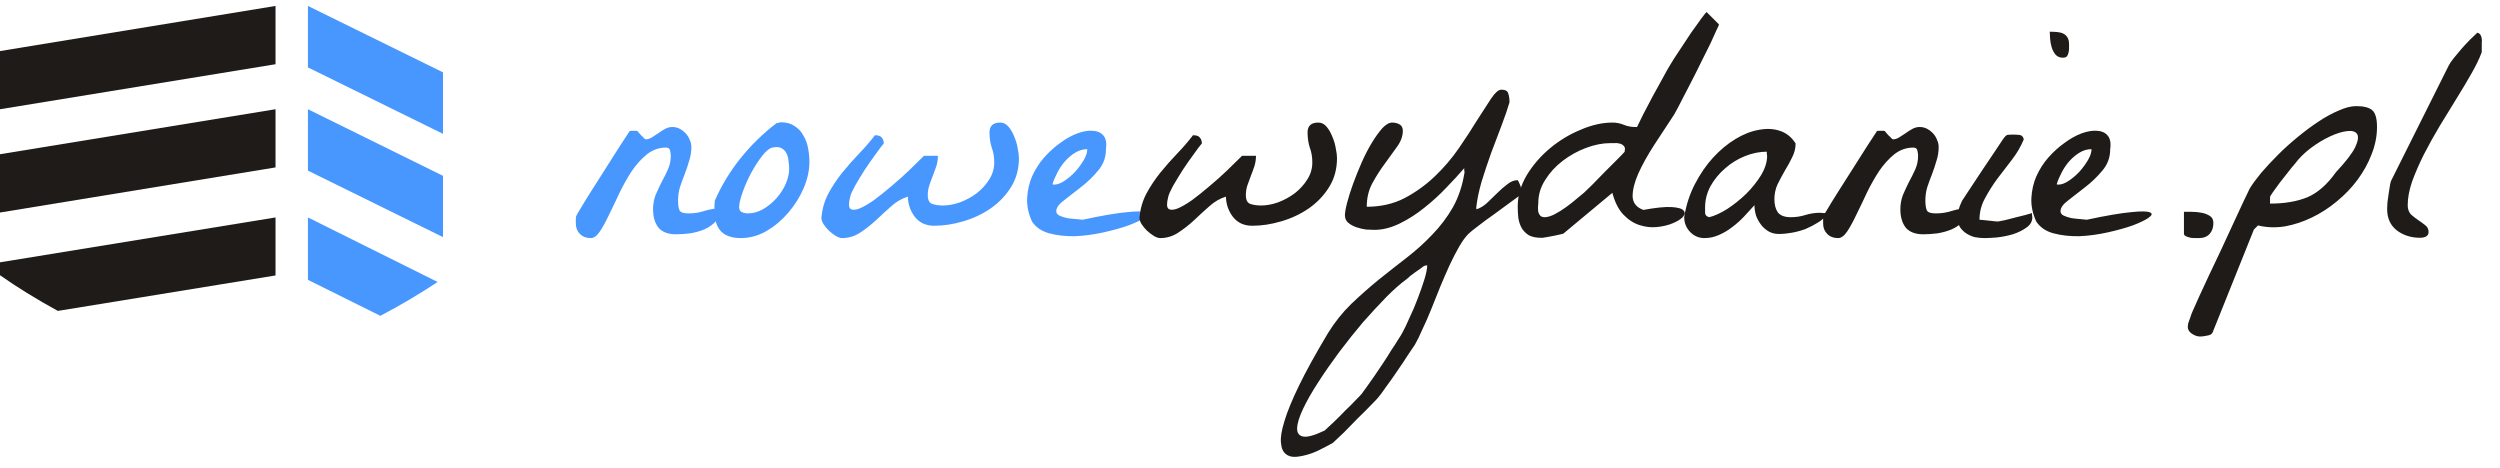 <svg width="219" height="41" viewBox="0 0 219 41" fill="none" xmlns="http://www.w3.org/2000/svg">
<path d="M0 9.569L24.136 5.626V0.52L0 4.473V9.569Z" fill="#1F1B18"/>
<path d="M26.975 5.904L38.806 11.723V6.339L26.975 0.52V5.904Z" fill="#4897FF"/>
<path d="M0 18.617L24.136 14.665V9.568L0 13.51V18.617Z" fill="#1F1B18"/>
<path d="M26.975 14.947L38.806 20.771V15.403L26.975 9.569V14.947Z" fill="#4897FF"/>
<path d="M24.136 19.048L0 22.979V24.109C1.464 25.137 3.16 26.196 5.068 27.235L24.136 24.129V19.048Z" fill="#1F1B18"/>
<path d="M26.975 24.515L33.318 27.666C35.184 26.688 36.862 25.678 38.333 24.7L26.975 19.048V24.515Z" fill="#4897FF"/>
<path d="M50.443 19.581C50.443 19.415 50.443 19.286 50.443 19.193C50.443 19.101 50.452 19.018 50.471 18.944C50.508 18.851 50.554 18.759 50.609 18.667C50.665 18.574 50.739 18.454 50.831 18.306C50.979 18.047 51.256 17.595 51.663 16.948C52.07 16.301 52.504 15.617 52.966 14.896C53.428 14.175 53.862 13.491 54.269 12.844C54.694 12.197 54.99 11.745 55.156 11.486C55.175 11.467 55.221 11.458 55.295 11.458C55.387 11.458 55.452 11.458 55.489 11.458C55.526 11.458 55.591 11.458 55.683 11.458C55.776 11.458 55.831 11.467 55.849 11.486C55.868 11.504 55.905 11.55 55.96 11.624C56.034 11.698 56.108 11.781 56.182 11.874C56.275 11.948 56.349 12.022 56.404 12.096C56.478 12.17 56.533 12.207 56.57 12.207C56.737 12.207 56.912 12.151 57.097 12.04C57.282 11.929 57.467 11.809 57.652 11.68C57.855 11.532 58.058 11.403 58.262 11.292C58.465 11.181 58.677 11.125 58.899 11.125C59.139 11.125 59.361 11.181 59.565 11.292C59.768 11.403 59.944 11.541 60.091 11.708C60.239 11.874 60.35 12.059 60.424 12.262C60.517 12.465 60.563 12.669 60.563 12.872C60.563 13.297 60.498 13.704 60.369 14.092C60.258 14.48 60.128 14.868 59.98 15.256C59.833 15.626 59.694 16.005 59.565 16.393C59.454 16.763 59.398 17.151 59.398 17.558C59.398 17.964 59.444 18.26 59.537 18.445C59.629 18.611 59.888 18.694 60.313 18.694C60.812 18.694 61.284 18.62 61.727 18.473C62.189 18.325 62.661 18.251 63.141 18.251C63.141 18.694 63.002 19.064 62.725 19.36C62.467 19.655 62.134 19.896 61.727 20.081C61.339 20.247 60.914 20.367 60.452 20.441C60.008 20.496 59.602 20.524 59.232 20.524C58.53 20.524 58.012 20.33 57.679 19.942C57.365 19.535 57.208 18.999 57.208 18.334C57.208 17.89 57.282 17.474 57.43 17.086C57.596 16.698 57.772 16.319 57.957 15.95C58.16 15.58 58.345 15.21 58.511 14.841C58.677 14.471 58.761 14.073 58.761 13.648C58.761 13.537 58.742 13.39 58.705 13.205C58.668 13.02 58.548 12.928 58.345 12.928C57.735 12.928 57.18 13.122 56.681 13.51C56.201 13.898 55.757 14.388 55.35 14.979C54.962 15.571 54.602 16.208 54.269 16.892C53.955 17.576 53.65 18.214 53.354 18.805C53.077 19.397 52.809 19.887 52.55 20.275C52.291 20.663 52.023 20.857 51.746 20.857C51.358 20.857 51.044 20.737 50.803 20.496C50.563 20.256 50.443 19.951 50.443 19.581ZM62.587 18.5C62.587 18.426 62.587 18.278 62.587 18.057C62.605 17.816 62.614 17.659 62.614 17.585C63.206 16.236 63.964 14.988 64.888 13.842C65.812 12.697 66.856 11.68 68.021 10.793C68.058 10.793 68.113 10.783 68.187 10.765C68.279 10.728 68.344 10.71 68.381 10.71C68.88 10.71 69.287 10.82 69.601 11.042C69.934 11.245 70.192 11.523 70.377 11.874C70.581 12.207 70.719 12.586 70.793 13.011C70.867 13.417 70.904 13.815 70.904 14.203C70.904 14.924 70.738 15.681 70.405 16.476C70.072 17.253 69.62 17.973 69.047 18.639C68.492 19.286 67.854 19.822 67.133 20.247C66.413 20.654 65.664 20.857 64.888 20.857C64.112 20.857 63.529 20.654 63.141 20.247C62.772 19.822 62.587 19.239 62.587 18.5ZM64.749 18.168C64.749 18.371 64.832 18.509 64.999 18.583C65.165 18.657 65.331 18.694 65.498 18.694C65.96 18.694 66.403 18.574 66.829 18.334C67.272 18.075 67.66 17.761 67.993 17.391C68.344 17.003 68.621 16.578 68.825 16.116C69.028 15.654 69.13 15.21 69.13 14.785C69.13 14.582 69.111 14.36 69.074 14.12C69.056 13.861 69 13.639 68.908 13.454C68.816 13.251 68.668 13.094 68.464 12.983C68.279 12.872 68.011 12.854 67.66 12.928C67.401 12.983 67.106 13.223 66.773 13.648C66.44 14.073 66.117 14.572 65.803 15.146C65.507 15.7 65.257 16.264 65.054 16.837C64.851 17.391 64.749 17.835 64.749 18.168ZM71.958 19.027C72.032 18.269 72.235 17.576 72.568 16.948C72.919 16.301 73.325 15.691 73.787 15.118C74.268 14.526 74.758 13.972 75.257 13.454C75.775 12.918 76.237 12.382 76.643 11.846C76.957 11.846 77.161 11.92 77.253 12.068C77.364 12.197 77.419 12.364 77.419 12.567C77.272 12.733 77.041 13.038 76.726 13.482C76.412 13.907 76.089 14.369 75.756 14.868C75.442 15.367 75.155 15.839 74.897 16.282C74.656 16.726 74.518 17.04 74.481 17.225C74.333 17.779 74.333 18.131 74.481 18.278C74.647 18.408 74.906 18.408 75.257 18.278C75.627 18.131 76.061 17.881 76.56 17.53C77.059 17.16 77.567 16.753 78.085 16.31C78.621 15.866 79.138 15.404 79.638 14.924C80.136 14.443 80.571 14.018 80.941 13.648H82.16C82.16 13.963 82.114 14.268 82.022 14.563C81.929 14.841 81.828 15.118 81.717 15.395C81.606 15.672 81.504 15.95 81.412 16.227C81.32 16.504 81.273 16.791 81.273 17.086C81.273 17.511 81.403 17.77 81.661 17.863C81.939 17.955 82.253 18.001 82.604 18.001C83.085 18.001 83.584 17.909 84.101 17.724C84.637 17.521 85.127 17.253 85.571 16.92C86.014 16.569 86.375 16.171 86.652 15.728C86.948 15.266 87.096 14.767 87.096 14.231C87.096 13.75 87.022 13.316 86.874 12.928C86.744 12.521 86.68 12.077 86.68 11.597C86.68 11.024 86.994 10.737 87.622 10.737C87.9 10.737 88.14 10.857 88.343 11.098C88.546 11.338 88.713 11.624 88.842 11.957C88.99 12.29 89.092 12.632 89.147 12.983C89.221 13.334 89.258 13.621 89.258 13.842C89.258 14.803 89.027 15.654 88.565 16.393C88.103 17.132 87.511 17.752 86.79 18.251C86.07 18.75 85.266 19.129 84.379 19.387C83.51 19.646 82.659 19.776 81.828 19.776C81.125 19.776 80.571 19.526 80.164 19.027C79.758 18.509 79.545 17.909 79.527 17.225C78.991 17.391 78.501 17.678 78.057 18.084C77.614 18.473 77.17 18.879 76.726 19.304C76.283 19.711 75.821 20.071 75.34 20.386C74.86 20.7 74.333 20.857 73.76 20.857C73.612 20.857 73.427 20.792 73.205 20.663C73.002 20.533 72.799 20.376 72.595 20.191C72.41 20.007 72.253 19.812 72.124 19.609C71.995 19.387 71.939 19.193 71.958 19.027ZM90.395 19.387C90.081 18.685 89.942 18.001 89.979 17.336C90.016 16.652 90.164 16.014 90.422 15.423C90.7 14.813 91.051 14.268 91.476 13.787C91.92 13.288 92.391 12.863 92.89 12.512C93.389 12.142 93.888 11.865 94.387 11.68C94.905 11.495 95.358 11.421 95.746 11.458C96.134 11.477 96.439 11.615 96.661 11.874C96.882 12.133 96.956 12.53 96.882 13.066C96.882 13.787 96.651 14.415 96.189 14.951C95.746 15.487 95.247 15.968 94.692 16.393C94.156 16.818 93.657 17.206 93.195 17.558C92.751 17.89 92.53 18.204 92.53 18.5C92.53 18.667 92.622 18.796 92.807 18.888C93.01 18.981 93.241 19.055 93.5 19.11C93.759 19.147 94.017 19.175 94.276 19.193C94.535 19.212 94.72 19.23 94.831 19.249C96.568 18.879 97.871 18.657 98.74 18.583C99.609 18.491 100.154 18.5 100.376 18.611C100.598 18.703 100.551 18.861 100.237 19.082C99.941 19.286 99.479 19.508 98.851 19.748C98.222 19.97 97.492 20.173 96.661 20.358C95.829 20.543 95.006 20.654 94.193 20.691C93.38 20.709 92.622 20.626 91.92 20.441C91.236 20.256 90.728 19.905 90.395 19.387ZM95.247 13.066C94.877 13.066 94.526 13.168 94.193 13.371C93.86 13.574 93.555 13.833 93.278 14.147C93.019 14.443 92.798 14.776 92.613 15.146C92.428 15.497 92.289 15.829 92.197 16.144C92.234 16.162 92.262 16.171 92.28 16.171H92.363C92.622 16.171 92.918 16.06 93.25 15.839C93.583 15.617 93.897 15.349 94.193 15.035C94.489 14.702 94.738 14.36 94.942 14.009C95.145 13.658 95.247 13.343 95.247 13.066Z" fill="#4897FF"/>
<path d="M99.821 19.027C99.895 18.269 100.099 17.576 100.431 16.948C100.782 16.301 101.189 15.691 101.651 15.118C102.132 14.526 102.621 13.972 103.121 13.454C103.638 12.918 104.1 12.382 104.507 11.846C104.821 11.846 105.024 11.92 105.117 12.068C105.228 12.197 105.283 12.364 105.283 12.567C105.135 12.733 104.904 13.038 104.59 13.482C104.276 13.907 103.952 14.369 103.62 14.868C103.305 15.367 103.019 15.839 102.76 16.282C102.52 16.726 102.381 17.04 102.344 17.225C102.196 17.779 102.196 18.131 102.344 18.278C102.511 18.408 102.769 18.408 103.121 18.278C103.49 18.131 103.925 17.881 104.424 17.53C104.923 17.16 105.431 16.753 105.948 16.31C106.484 15.866 107.002 15.404 107.501 14.924C108 14.443 108.434 14.018 108.804 13.648H110.024C110.024 13.963 109.978 14.268 109.885 14.563C109.793 14.841 109.691 15.118 109.58 15.395C109.47 15.672 109.368 15.95 109.275 16.227C109.183 16.504 109.137 16.791 109.137 17.086C109.137 17.511 109.266 17.77 109.525 17.863C109.802 17.955 110.116 18.001 110.468 18.001C110.948 18.001 111.447 17.909 111.965 17.724C112.501 17.521 112.991 17.253 113.434 16.92C113.878 16.569 114.238 16.171 114.515 15.728C114.811 15.266 114.959 14.767 114.959 14.231C114.959 13.75 114.885 13.316 114.737 12.928C114.608 12.521 114.543 12.077 114.543 11.597C114.543 11.024 114.857 10.737 115.486 10.737C115.763 10.737 116.003 10.857 116.207 11.098C116.41 11.338 116.576 11.624 116.706 11.957C116.854 12.29 116.955 12.632 117.011 12.983C117.085 13.334 117.122 13.621 117.122 13.842C117.122 14.803 116.891 15.654 116.428 16.393C115.966 17.132 115.375 17.752 114.654 18.251C113.933 18.75 113.129 19.129 112.242 19.387C111.373 19.646 110.523 19.776 109.691 19.776C108.989 19.776 108.434 19.526 108.028 19.027C107.621 18.509 107.409 17.909 107.39 17.225C106.854 17.391 106.364 17.678 105.921 18.084C105.477 18.473 105.034 18.879 104.59 19.304C104.146 19.711 103.684 20.071 103.204 20.386C102.723 20.7 102.196 20.857 101.623 20.857C101.476 20.857 101.291 20.792 101.069 20.663C100.866 20.533 100.662 20.376 100.459 20.191C100.274 20.007 100.117 19.812 99.988 19.609C99.858 19.387 99.803 19.193 99.821 19.027ZM116.318 29.202C116.909 28.241 117.593 27.381 118.369 26.624C119.146 25.884 119.94 25.182 120.754 24.517C121.585 23.851 122.408 23.204 123.221 22.576C124.034 21.947 124.783 21.273 125.467 20.552C126.169 19.831 126.77 19.036 127.269 18.168C127.768 17.28 128.11 16.255 128.295 15.09C128.295 15.053 128.286 14.998 128.267 14.924C128.267 14.831 128.267 14.767 128.267 14.73C127.842 15.229 127.324 15.792 126.714 16.421C126.123 17.049 125.476 17.641 124.774 18.195C124.09 18.75 123.369 19.212 122.611 19.581C121.853 19.951 121.114 20.136 120.393 20.136C120.208 20.136 119.968 20.127 119.672 20.108C119.395 20.071 119.118 20.007 118.841 19.914C118.563 19.822 118.323 19.692 118.12 19.526C117.916 19.36 117.815 19.138 117.815 18.861C117.815 18.62 117.879 18.251 118.009 17.752C118.138 17.253 118.314 16.698 118.536 16.088C118.757 15.478 119.007 14.859 119.284 14.231C119.561 13.602 119.857 13.029 120.171 12.512C120.486 11.994 120.791 11.569 121.086 11.236C121.401 10.904 121.687 10.737 121.946 10.737C122.205 10.737 122.426 10.793 122.611 10.904C122.796 11.014 122.888 11.199 122.888 11.458C122.888 11.92 122.722 12.382 122.389 12.844C122.057 13.306 121.696 13.805 121.308 14.341C120.92 14.859 120.56 15.423 120.227 16.033C119.894 16.643 119.728 17.336 119.728 18.112C120.948 18.112 122.047 17.863 123.027 17.363C124.007 16.846 124.894 16.208 125.689 15.45C126.483 14.693 127.186 13.87 127.796 12.983C128.406 12.096 128.942 11.273 129.404 10.515C129.884 9.758 130.291 9.129 130.624 8.63C130.975 8.113 131.271 7.854 131.511 7.854C131.862 7.854 132.065 7.965 132.121 8.187C132.195 8.39 132.232 8.649 132.232 8.963C132.065 9.536 131.834 10.21 131.539 10.987C131.243 11.745 130.938 12.549 130.624 13.399C130.328 14.231 130.051 15.062 129.792 15.894C129.552 16.726 129.395 17.484 129.321 18.168C129.321 18.186 129.321 18.214 129.321 18.251C129.339 18.288 129.348 18.315 129.348 18.334C129.681 18.223 129.995 18.029 130.291 17.752C130.587 17.474 130.873 17.197 131.15 16.92C131.446 16.624 131.742 16.365 132.038 16.144C132.333 15.903 132.638 15.783 132.953 15.783C132.971 15.783 133.036 15.912 133.147 16.171C133.276 16.43 133.276 16.744 133.147 17.114C132.98 17.243 132.675 17.465 132.232 17.779C131.807 18.094 131.354 18.426 130.873 18.777C130.393 19.11 129.94 19.443 129.515 19.776C129.09 20.09 128.794 20.33 128.627 20.496C128.369 20.755 128.101 21.125 127.823 21.605C127.546 22.086 127.269 22.622 126.992 23.213C126.714 23.823 126.437 24.461 126.16 25.127C125.901 25.792 125.642 26.439 125.384 27.067C125.125 27.714 124.866 28.306 124.607 28.842C124.367 29.396 124.145 29.849 123.942 30.2C123.85 30.348 123.655 30.634 123.36 31.06C123.082 31.503 122.768 31.974 122.417 32.474C122.084 32.973 121.752 33.444 121.419 33.888C121.105 34.35 120.864 34.673 120.698 34.858C120.624 34.95 120.421 35.163 120.088 35.496C119.755 35.847 119.377 36.226 118.951 36.632C118.545 37.057 118.138 37.473 117.732 37.88C117.306 38.287 116.983 38.592 116.761 38.795C116.539 38.924 116.244 39.081 115.874 39.266C115.504 39.469 115.125 39.636 114.737 39.765C114.331 39.895 113.942 39.978 113.573 40.015C113.185 40.052 112.87 39.969 112.63 39.765C112.39 39.58 112.251 39.257 112.214 38.795C112.159 38.351 112.261 37.714 112.519 36.882C112.76 36.069 113.185 35.033 113.795 33.777C114.405 32.52 115.246 30.995 116.318 29.202ZM125.023 23.241C124.986 23.241 124.922 23.25 124.829 23.269C124.755 23.306 124.7 23.334 124.663 23.352C124.626 23.389 124.543 23.454 124.413 23.546C124.284 23.639 124.136 23.74 123.97 23.851C123.822 23.962 123.674 24.073 123.526 24.184C123.397 24.295 123.304 24.378 123.249 24.433C122.731 24.803 122.14 25.32 121.474 25.986C120.809 26.67 120.116 27.418 119.395 28.232C118.693 29.063 118 29.932 117.316 30.838C116.632 31.762 116.022 32.64 115.486 33.472C114.931 34.322 114.488 35.098 114.155 35.801C113.822 36.503 113.647 37.067 113.628 37.492C113.61 37.917 113.785 38.166 114.155 38.24C114.525 38.314 115.153 38.139 116.04 37.714C116.225 37.547 116.493 37.298 116.844 36.965C117.177 36.651 117.51 36.318 117.842 35.967C118.194 35.634 118.508 35.32 118.785 35.024C119.062 34.747 119.229 34.571 119.284 34.498C119.377 34.368 119.524 34.165 119.728 33.888C119.931 33.61 120.153 33.296 120.393 32.945C120.633 32.594 120.883 32.224 121.142 31.836C121.401 31.448 121.641 31.069 121.863 30.699C122.103 30.348 122.306 30.034 122.473 29.756C122.657 29.479 122.787 29.267 122.861 29.119C123.027 28.823 123.23 28.398 123.471 27.843C123.729 27.308 123.97 26.744 124.191 26.152C124.413 25.579 124.607 25.025 124.774 24.489C124.94 23.953 125.023 23.537 125.023 23.241ZM132.953 18.084C132.953 17.16 133.211 16.255 133.729 15.367C134.265 14.48 134.94 13.694 135.753 13.011C136.566 12.327 137.462 11.781 138.442 11.375C139.422 10.95 140.355 10.737 141.242 10.737C141.594 10.737 141.926 10.802 142.24 10.931C142.555 11.061 142.887 11.125 143.239 11.125H143.405C143.497 10.922 143.673 10.562 143.932 10.044C144.209 9.527 144.495 8.981 144.791 8.408C145.105 7.835 145.401 7.299 145.678 6.8C145.956 6.283 146.159 5.922 146.288 5.719C146.492 5.368 146.769 4.933 147.12 4.416C147.471 3.88 147.813 3.362 148.146 2.863C148.497 2.364 148.802 1.939 149.061 1.588C149.32 1.237 149.467 1.061 149.504 1.061L150.586 2.142C150.586 2.179 150.512 2.346 150.364 2.642C150.234 2.937 150.059 3.325 149.837 3.806C149.615 4.268 149.356 4.786 149.061 5.359C148.784 5.932 148.497 6.505 148.201 7.078C147.906 7.651 147.619 8.205 147.342 8.741C147.083 9.259 146.852 9.693 146.649 10.044C146.076 10.913 145.493 11.8 144.902 12.706C144.329 13.593 143.867 14.425 143.516 15.201C143.183 15.959 143.017 16.624 143.017 17.197C143.035 17.77 143.349 18.168 143.959 18.389C145.068 18.186 145.9 18.103 146.455 18.14C147.009 18.177 147.351 18.278 147.48 18.445C147.628 18.593 147.61 18.777 147.425 18.999C147.24 19.203 146.944 19.387 146.538 19.554C146.15 19.72 145.697 19.831 145.179 19.887C144.662 19.942 144.144 19.887 143.627 19.72C143.109 19.554 142.638 19.249 142.213 18.805C141.788 18.362 141.464 17.724 141.242 16.892L136.945 20.469C136.945 20.469 136.871 20.487 136.723 20.524C136.594 20.561 136.427 20.598 136.224 20.635C136.039 20.672 135.845 20.709 135.642 20.746C135.439 20.783 135.272 20.811 135.143 20.829H134.976C134.551 20.829 134.2 20.755 133.923 20.607C133.664 20.441 133.461 20.238 133.313 19.997C133.165 19.739 133.063 19.443 133.008 19.11C132.971 18.777 132.953 18.436 132.953 18.084ZM134.755 17.779C134.755 17.89 134.745 18.02 134.727 18.168C134.727 18.315 134.736 18.454 134.755 18.583C134.792 18.694 134.847 18.796 134.921 18.888C135.013 18.981 135.143 19.027 135.309 19.027C135.549 19.027 135.836 18.944 136.169 18.777C136.52 18.593 136.862 18.38 137.194 18.14C137.527 17.899 137.832 17.659 138.109 17.419C138.405 17.179 138.618 17.003 138.747 16.892C138.876 16.763 139.117 16.532 139.468 16.199C139.819 15.848 140.18 15.478 140.549 15.09C140.937 14.702 141.298 14.341 141.63 14.009C141.963 13.676 142.194 13.436 142.324 13.288V13.205C142.324 13.168 142.324 13.149 142.324 13.149C142.342 13.131 142.351 13.112 142.351 13.094C142.351 12.928 142.296 12.807 142.185 12.733C142.093 12.641 141.972 12.586 141.825 12.567C141.695 12.53 141.557 12.521 141.409 12.539C141.261 12.539 141.141 12.539 141.048 12.539C140.383 12.539 139.68 12.678 138.941 12.955C138.202 13.232 137.518 13.611 136.89 14.092C136.28 14.554 135.771 15.108 135.365 15.755C134.958 16.384 134.755 17.058 134.755 17.779ZM147.536 19.027C147.702 17.973 148.016 17.003 148.479 16.116C148.941 15.229 149.467 14.462 150.059 13.815C150.669 13.149 151.325 12.604 152.027 12.179C152.73 11.754 153.414 11.486 154.079 11.375C154.744 11.245 155.354 11.273 155.909 11.458C156.482 11.643 156.944 12.013 157.295 12.567C157.295 12.992 157.193 13.399 156.99 13.787C156.805 14.175 156.593 14.563 156.352 14.951C156.131 15.34 155.918 15.737 155.715 16.144C155.53 16.55 155.437 16.985 155.437 17.447C155.437 17.927 155.539 18.315 155.742 18.611C155.964 18.888 156.343 19.027 156.879 19.027C157.323 19.027 157.748 18.962 158.155 18.833C158.58 18.703 159.005 18.639 159.43 18.639C159.504 18.639 159.624 18.648 159.79 18.667C159.975 18.667 160.095 18.667 160.151 18.667C159.929 18.981 159.642 19.249 159.291 19.471C158.94 19.692 158.57 19.887 158.182 20.053C157.794 20.201 157.387 20.312 156.962 20.386C156.556 20.459 156.177 20.496 155.826 20.496C155.493 20.496 155.197 20.422 154.938 20.275C154.68 20.127 154.458 19.933 154.273 19.692C154.088 19.452 153.94 19.184 153.829 18.888C153.737 18.574 153.691 18.269 153.691 17.973C153.414 18.288 153.109 18.62 152.776 18.971C152.462 19.304 152.12 19.609 151.75 19.887C151.399 20.164 151.011 20.395 150.586 20.58C150.179 20.764 149.754 20.857 149.31 20.857C148.83 20.857 148.414 20.681 148.063 20.33C147.711 19.96 147.536 19.526 147.536 19.027ZM149.366 18.168C149.366 18.315 149.366 18.482 149.366 18.667C149.384 18.851 149.504 18.971 149.726 19.027C150.188 18.916 150.715 18.676 151.306 18.306C151.898 17.918 152.452 17.474 152.97 16.975C153.488 16.458 153.922 15.912 154.273 15.34C154.624 14.748 154.8 14.184 154.8 13.648C154.8 13.611 154.791 13.556 154.772 13.482C154.772 13.39 154.772 13.325 154.772 13.288C154.144 13.288 153.506 13.417 152.859 13.676C152.212 13.935 151.63 14.295 151.112 14.757C150.595 15.201 150.17 15.719 149.837 16.31C149.523 16.901 149.366 17.521 149.366 18.168ZM159.707 19.581C159.707 19.415 159.707 19.286 159.707 19.193C159.707 19.101 159.716 19.018 159.735 18.944C159.772 18.851 159.818 18.759 159.873 18.667C159.929 18.574 160.003 18.454 160.095 18.306C160.243 18.047 160.52 17.595 160.927 16.948C161.334 16.301 161.768 15.617 162.23 14.896C162.692 14.175 163.127 13.491 163.533 12.844C163.958 12.197 164.254 11.745 164.42 11.486C164.439 11.467 164.485 11.458 164.559 11.458C164.651 11.458 164.716 11.458 164.753 11.458C164.79 11.458 164.855 11.458 164.947 11.458C165.04 11.458 165.095 11.467 165.114 11.486C165.132 11.504 165.169 11.55 165.224 11.624C165.298 11.698 165.372 11.781 165.446 11.874C165.539 11.948 165.613 12.022 165.668 12.096C165.742 12.17 165.797 12.207 165.834 12.207C166.001 12.207 166.176 12.151 166.361 12.04C166.546 11.929 166.731 11.809 166.916 11.68C167.119 11.532 167.322 11.403 167.526 11.292C167.729 11.181 167.941 11.125 168.163 11.125C168.404 11.125 168.625 11.181 168.829 11.292C169.032 11.403 169.208 11.541 169.355 11.708C169.503 11.874 169.614 12.059 169.688 12.262C169.781 12.465 169.827 12.669 169.827 12.872C169.827 13.297 169.762 13.704 169.633 14.092C169.522 14.48 169.392 14.868 169.245 15.256C169.097 15.626 168.958 16.005 168.829 16.393C168.718 16.763 168.662 17.151 168.662 17.558C168.662 17.964 168.709 18.26 168.801 18.445C168.893 18.611 169.152 18.694 169.577 18.694C170.076 18.694 170.548 18.62 170.991 18.473C171.453 18.325 171.925 18.251 172.405 18.251C172.405 18.694 172.267 19.064 171.989 19.36C171.731 19.655 171.398 19.896 170.991 20.081C170.603 20.247 170.178 20.367 169.716 20.441C169.272 20.496 168.866 20.524 168.496 20.524C167.794 20.524 167.276 20.33 166.943 19.942C166.629 19.535 166.472 18.999 166.472 18.334C166.472 17.89 166.546 17.474 166.694 17.086C166.86 16.698 167.036 16.319 167.221 15.95C167.424 15.58 167.609 15.21 167.775 14.841C167.941 14.471 168.025 14.073 168.025 13.648C168.025 13.537 168.006 13.39 167.969 13.205C167.932 13.02 167.812 12.928 167.609 12.928C166.999 12.928 166.444 13.122 165.945 13.51C165.465 13.898 165.021 14.388 164.614 14.979C164.226 15.571 163.866 16.208 163.533 16.892C163.219 17.576 162.914 18.214 162.618 18.805C162.341 19.397 162.073 19.887 161.814 20.275C161.555 20.663 161.287 20.857 161.01 20.857C160.622 20.857 160.308 20.737 160.068 20.496C159.827 20.256 159.707 19.951 159.707 19.581ZM171.49 19.027C171.49 18.768 171.518 18.546 171.573 18.362C171.629 18.158 171.731 17.899 171.878 17.585C172.008 17.4 172.239 17.049 172.572 16.532C172.923 16.014 173.283 15.469 173.653 14.896C174.041 14.323 174.401 13.787 174.734 13.288C175.085 12.77 175.326 12.41 175.455 12.207C175.621 11.966 175.751 11.837 175.843 11.819C175.935 11.8 176.111 11.791 176.37 11.791C176.536 11.791 176.712 11.8 176.897 11.819C177.1 11.837 177.229 11.966 177.285 12.207C177.026 12.835 176.675 13.436 176.231 14.009C175.806 14.563 175.381 15.118 174.956 15.672C174.549 16.227 174.189 16.8 173.875 17.391C173.56 17.964 173.403 18.583 173.403 19.249C173.477 19.249 173.588 19.258 173.736 19.276C173.902 19.295 174.078 19.314 174.263 19.332C174.448 19.35 174.614 19.369 174.762 19.387C174.928 19.406 175.048 19.406 175.122 19.387C175.233 19.369 175.418 19.332 175.677 19.276C175.954 19.203 176.24 19.129 176.536 19.055C176.85 18.981 177.146 18.907 177.423 18.833C177.701 18.759 177.895 18.703 178.006 18.667C178.006 18.703 178.006 18.768 178.006 18.861C178.024 18.935 178.033 18.99 178.033 19.027C178.033 19.397 177.858 19.702 177.507 19.942C177.174 20.182 176.776 20.376 176.314 20.524C175.871 20.654 175.409 20.746 174.928 20.801C174.466 20.838 174.106 20.857 173.847 20.857C173.57 20.857 173.283 20.829 172.987 20.774C172.71 20.7 172.461 20.589 172.239 20.441C172.017 20.293 171.832 20.108 171.684 19.887C171.555 19.646 171.49 19.36 171.49 19.027ZM179.558 2.78C179.798 2.78 180.02 2.789 180.224 2.808C180.427 2.826 180.603 2.873 180.75 2.947C180.898 3.02 181.018 3.131 181.111 3.279C181.203 3.427 181.249 3.63 181.249 3.889C181.249 4 181.249 4.12 181.249 4.25C181.249 4.379 181.231 4.508 181.194 4.638C181.175 4.749 181.129 4.85 181.055 4.943C180.981 5.017 180.861 5.054 180.695 5.054C180.436 5.054 180.224 4.961 180.057 4.776C179.909 4.592 179.798 4.379 179.725 4.139C179.651 3.88 179.604 3.621 179.586 3.362C179.567 3.104 179.558 2.91 179.558 2.78ZM178.366 19.387C178.052 18.685 177.913 18.001 177.95 17.336C177.987 16.652 178.135 16.014 178.394 15.423C178.671 14.813 179.022 14.268 179.447 13.787C179.891 13.288 180.362 12.863 180.861 12.512C181.36 12.142 181.859 11.865 182.358 11.68C182.876 11.495 183.329 11.421 183.717 11.458C184.105 11.477 184.41 11.615 184.632 11.874C184.854 12.133 184.928 12.53 184.854 13.066C184.854 13.787 184.623 14.415 184.161 14.951C183.717 15.487 183.218 15.968 182.663 16.393C182.127 16.818 181.628 17.206 181.166 17.558C180.723 17.89 180.501 18.204 180.501 18.5C180.501 18.667 180.593 18.796 180.778 18.888C180.981 18.981 181.212 19.055 181.471 19.11C181.73 19.147 181.989 19.175 182.248 19.193C182.506 19.212 182.691 19.23 182.802 19.249C184.539 18.879 185.843 18.657 186.711 18.583C187.58 18.491 188.125 18.5 188.347 18.611C188.569 18.703 188.523 18.861 188.208 19.082C187.913 19.286 187.451 19.508 186.822 19.748C186.194 19.97 185.464 20.173 184.632 20.358C183.8 20.543 182.978 20.654 182.164 20.691C181.351 20.709 180.593 20.626 179.891 20.441C179.207 20.256 178.699 19.905 178.366 19.387ZM183.218 13.066C182.848 13.066 182.497 13.168 182.164 13.371C181.832 13.574 181.527 13.833 181.249 14.147C180.991 14.443 180.769 14.776 180.584 15.146C180.399 15.497 180.261 15.829 180.168 16.144C180.205 16.162 180.233 16.171 180.251 16.171H180.334C180.593 16.171 180.889 16.06 181.222 15.839C181.554 15.617 181.869 15.349 182.164 15.035C182.46 14.702 182.71 14.36 182.913 14.009C183.116 13.658 183.218 13.343 183.218 13.066ZM191.314 18.556C191.498 18.556 191.729 18.556 192.007 18.556C192.302 18.556 192.589 18.583 192.866 18.639C193.143 18.694 193.384 18.787 193.587 18.916C193.79 19.046 193.892 19.249 193.892 19.526C193.892 19.933 193.781 20.256 193.559 20.496C193.337 20.737 193.023 20.857 192.617 20.857C192.561 20.857 192.46 20.857 192.312 20.857C192.182 20.857 192.044 20.848 191.896 20.829C191.748 20.792 191.609 20.746 191.48 20.691C191.369 20.635 191.314 20.561 191.314 20.469V18.556ZM191.646 28.592C191.646 28.574 191.656 28.537 191.674 28.481C191.674 28.426 191.674 28.389 191.674 28.37C191.692 28.315 191.72 28.232 191.757 28.121C191.794 28.028 191.831 27.927 191.868 27.816C191.905 27.705 191.942 27.594 191.979 27.483C192.016 27.391 192.044 27.326 192.062 27.289C192.173 27.03 192.358 26.614 192.617 26.041C192.875 25.487 193.171 24.849 193.504 24.128C193.837 23.426 194.188 22.687 194.557 21.91C194.909 21.134 195.251 20.395 195.583 19.692C195.916 18.971 196.212 18.334 196.47 17.779C196.748 17.206 196.951 16.781 197.08 16.504C197.321 16.116 197.653 15.663 198.078 15.146C198.522 14.628 199.012 14.101 199.548 13.565C200.084 13.029 200.657 12.512 201.267 12.013C201.895 11.495 202.505 11.042 203.097 10.654C203.707 10.247 204.298 9.924 204.871 9.684C205.444 9.425 205.952 9.296 206.396 9.296C207.061 9.296 207.533 9.416 207.81 9.656C208.087 9.896 208.226 10.386 208.226 11.125C208.226 11.92 208.069 12.715 207.754 13.51C207.459 14.286 207.052 15.025 206.535 15.728C206.017 16.43 205.407 17.068 204.705 17.641C204.021 18.214 203.291 18.685 202.514 19.055C201.757 19.424 200.971 19.683 200.158 19.831C199.345 19.96 198.559 19.933 197.801 19.748L197.441 20.108L193.837 29.091C193.781 29.258 193.624 29.359 193.365 29.396C193.106 29.452 192.894 29.479 192.728 29.479C192.487 29.479 192.247 29.396 192.007 29.23C191.766 29.082 191.646 28.869 191.646 28.592ZM204.622 15.09C205.49 14.166 206.054 13.436 206.313 12.9C206.572 12.345 206.627 11.957 206.479 11.735C206.331 11.514 206.036 11.43 205.592 11.486C205.148 11.541 204.649 11.698 204.095 11.957C203.54 12.216 202.977 12.558 202.404 12.983C201.849 13.408 201.387 13.87 201.017 14.369C200.851 14.554 200.648 14.803 200.407 15.118C200.167 15.414 199.927 15.719 199.687 16.033C199.465 16.328 199.271 16.596 199.104 16.837C198.938 17.077 198.855 17.216 198.855 17.253V17.835C200.13 17.835 201.221 17.65 202.126 17.28C203.032 16.892 203.864 16.162 204.622 15.09ZM209.113 18.306C209.113 18.177 209.122 17.983 209.141 17.724C209.178 17.447 209.215 17.179 209.252 16.92C209.289 16.661 209.326 16.43 209.363 16.227C209.399 16.005 209.436 15.866 209.473 15.811L214.519 5.719C214.593 5.571 214.732 5.368 214.935 5.109C215.157 4.832 215.388 4.555 215.628 4.277C215.887 3.982 216.137 3.714 216.377 3.473C216.636 3.215 216.848 3.011 217.015 2.863C217.144 2.9 217.236 2.965 217.292 3.057C217.347 3.15 217.384 3.261 217.403 3.39C217.421 3.501 217.421 3.612 217.403 3.723C217.403 3.834 217.403 3.926 217.403 4C217.403 4.092 217.403 4.222 217.403 4.388C217.403 4.555 217.394 4.638 217.375 4.638C217.19 5.137 216.904 5.728 216.516 6.412C216.127 7.096 215.693 7.826 215.212 8.602C214.732 9.379 214.233 10.192 213.715 11.042C213.216 11.874 212.754 12.706 212.329 13.537C211.922 14.351 211.581 15.136 211.303 15.894C211.044 16.652 210.915 17.345 210.915 17.973C210.915 18.306 211.008 18.574 211.192 18.777C211.396 18.962 211.608 19.129 211.83 19.276C212.052 19.424 212.255 19.572 212.44 19.72C212.643 19.868 212.745 20.071 212.745 20.33C212.745 20.496 212.671 20.626 212.523 20.718C212.375 20.792 212.2 20.829 211.996 20.829C211.22 20.829 210.545 20.616 209.972 20.191C209.399 19.748 209.113 19.119 209.113 18.306Z" fill="#1F1B18"/>
</svg>
